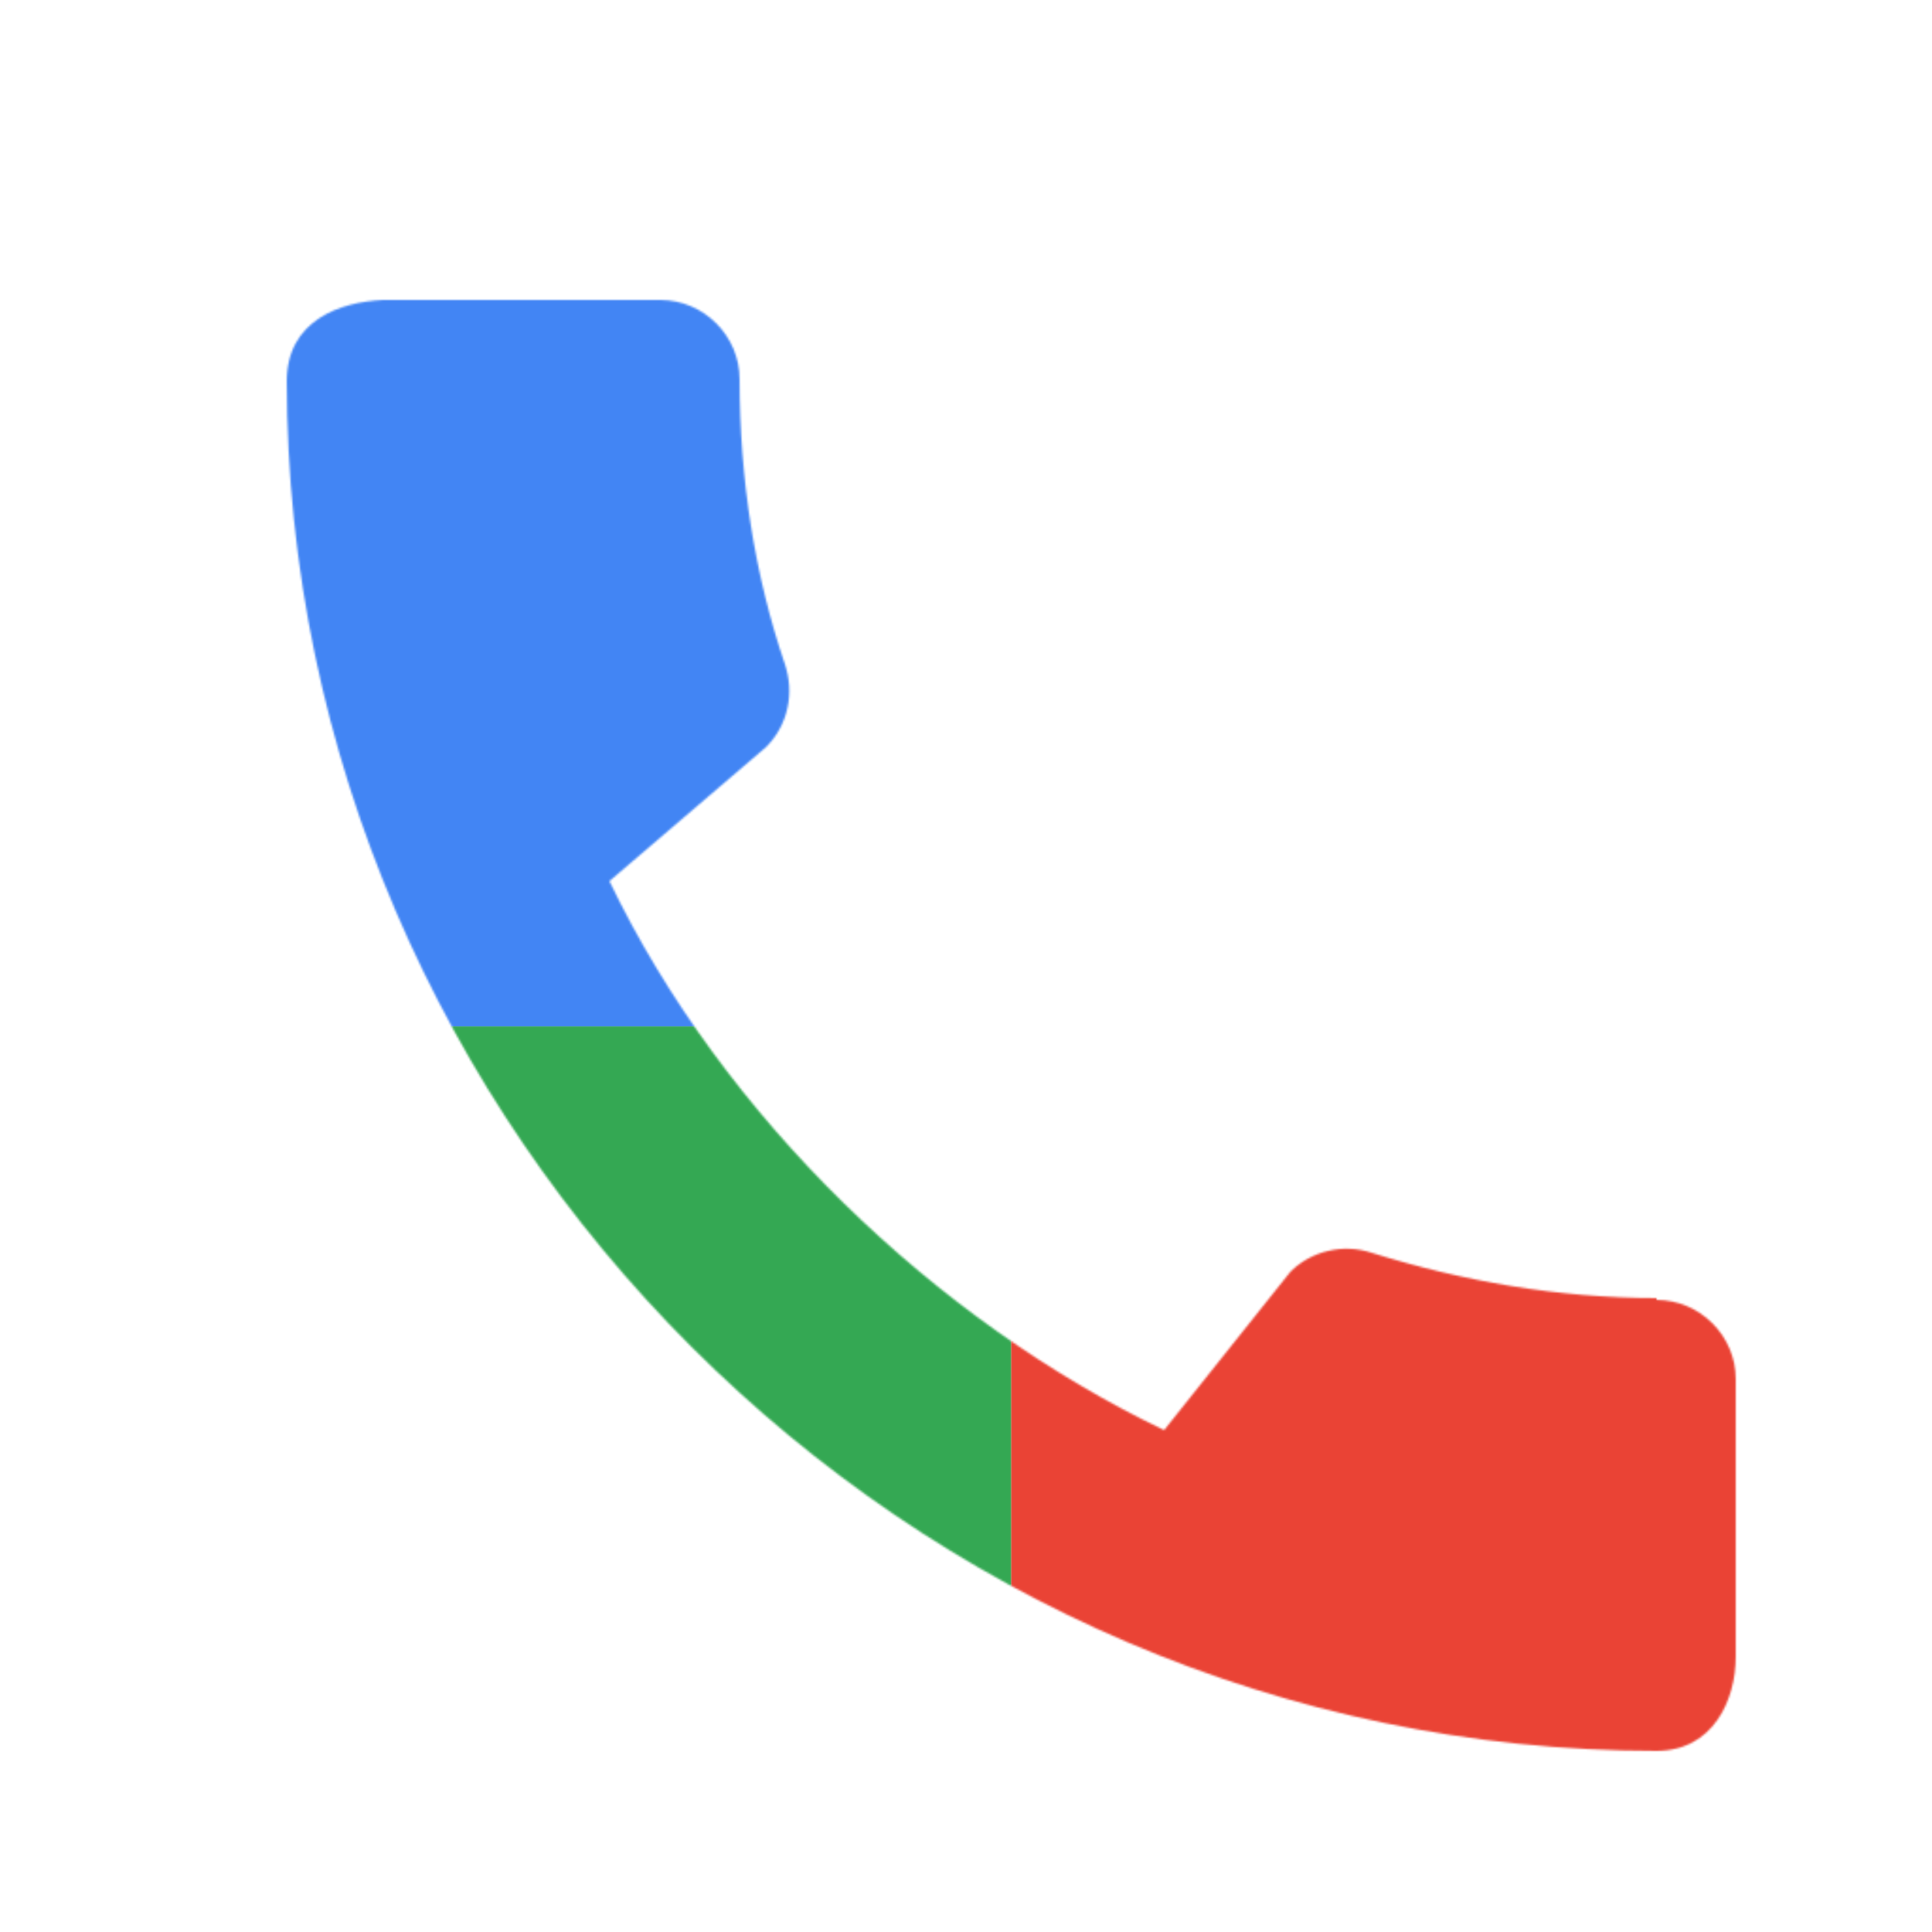 <svg viewBox="0 0 1024 1024"  xmlns="http://www.w3.org/2000/svg">
<defs>
 <filter id="f1" x="0" y="0" width="200%" height="200%">
  <feOffset result="offOut" in="SourceAlpha" dx="24" dy="32" />
  <feGaussianBlur result="blurOut" in="offOut" stdDeviation="16" />
  <feBlend in="SourceGraphic" in2="blurOut" mode="normal" />
 </filter>
<g id="base">
 <rect x="0" y="0" width="512" height="512" fill="#4285F4" />
 <rect x="0" y="512" width="512" height="512" fill="#34A853" />
 <rect x="512" y="0" width="512" height="512" fill="#FBBC05" />
 <rect x="512" y="512" width="512" height="512" fill="#EA4335"/>
</g> <g id="asset590" desc="Material Icons (Apache 2.0)/Communication/call">
  <path d="M854 656 c-52 0 -103 -9 -151 -24 -15 -5 -32 -1 -43 10 l-67 84 c-121 -58 -234 -166 -294 -291 l83 -71 c12 -12 15 -29 10 -44 -16 -47 -24 -98 -24 -151 0 -23 -19 -42 -42 -42 H179 C156 128 128 138 128 170 128 567 458 896 854 896 c30 0 42 -27 42 -50 v-147 c0 -23 -19 -42 -42 -42 z" />
 </g>
</defs>
<g filter="url(#f1)">
 <mask id="assetMask">
  <use href="#asset590" fill="white" />
 </mask>
 <use href="#base" mask="url(#assetMask)" />
</g>
</svg>